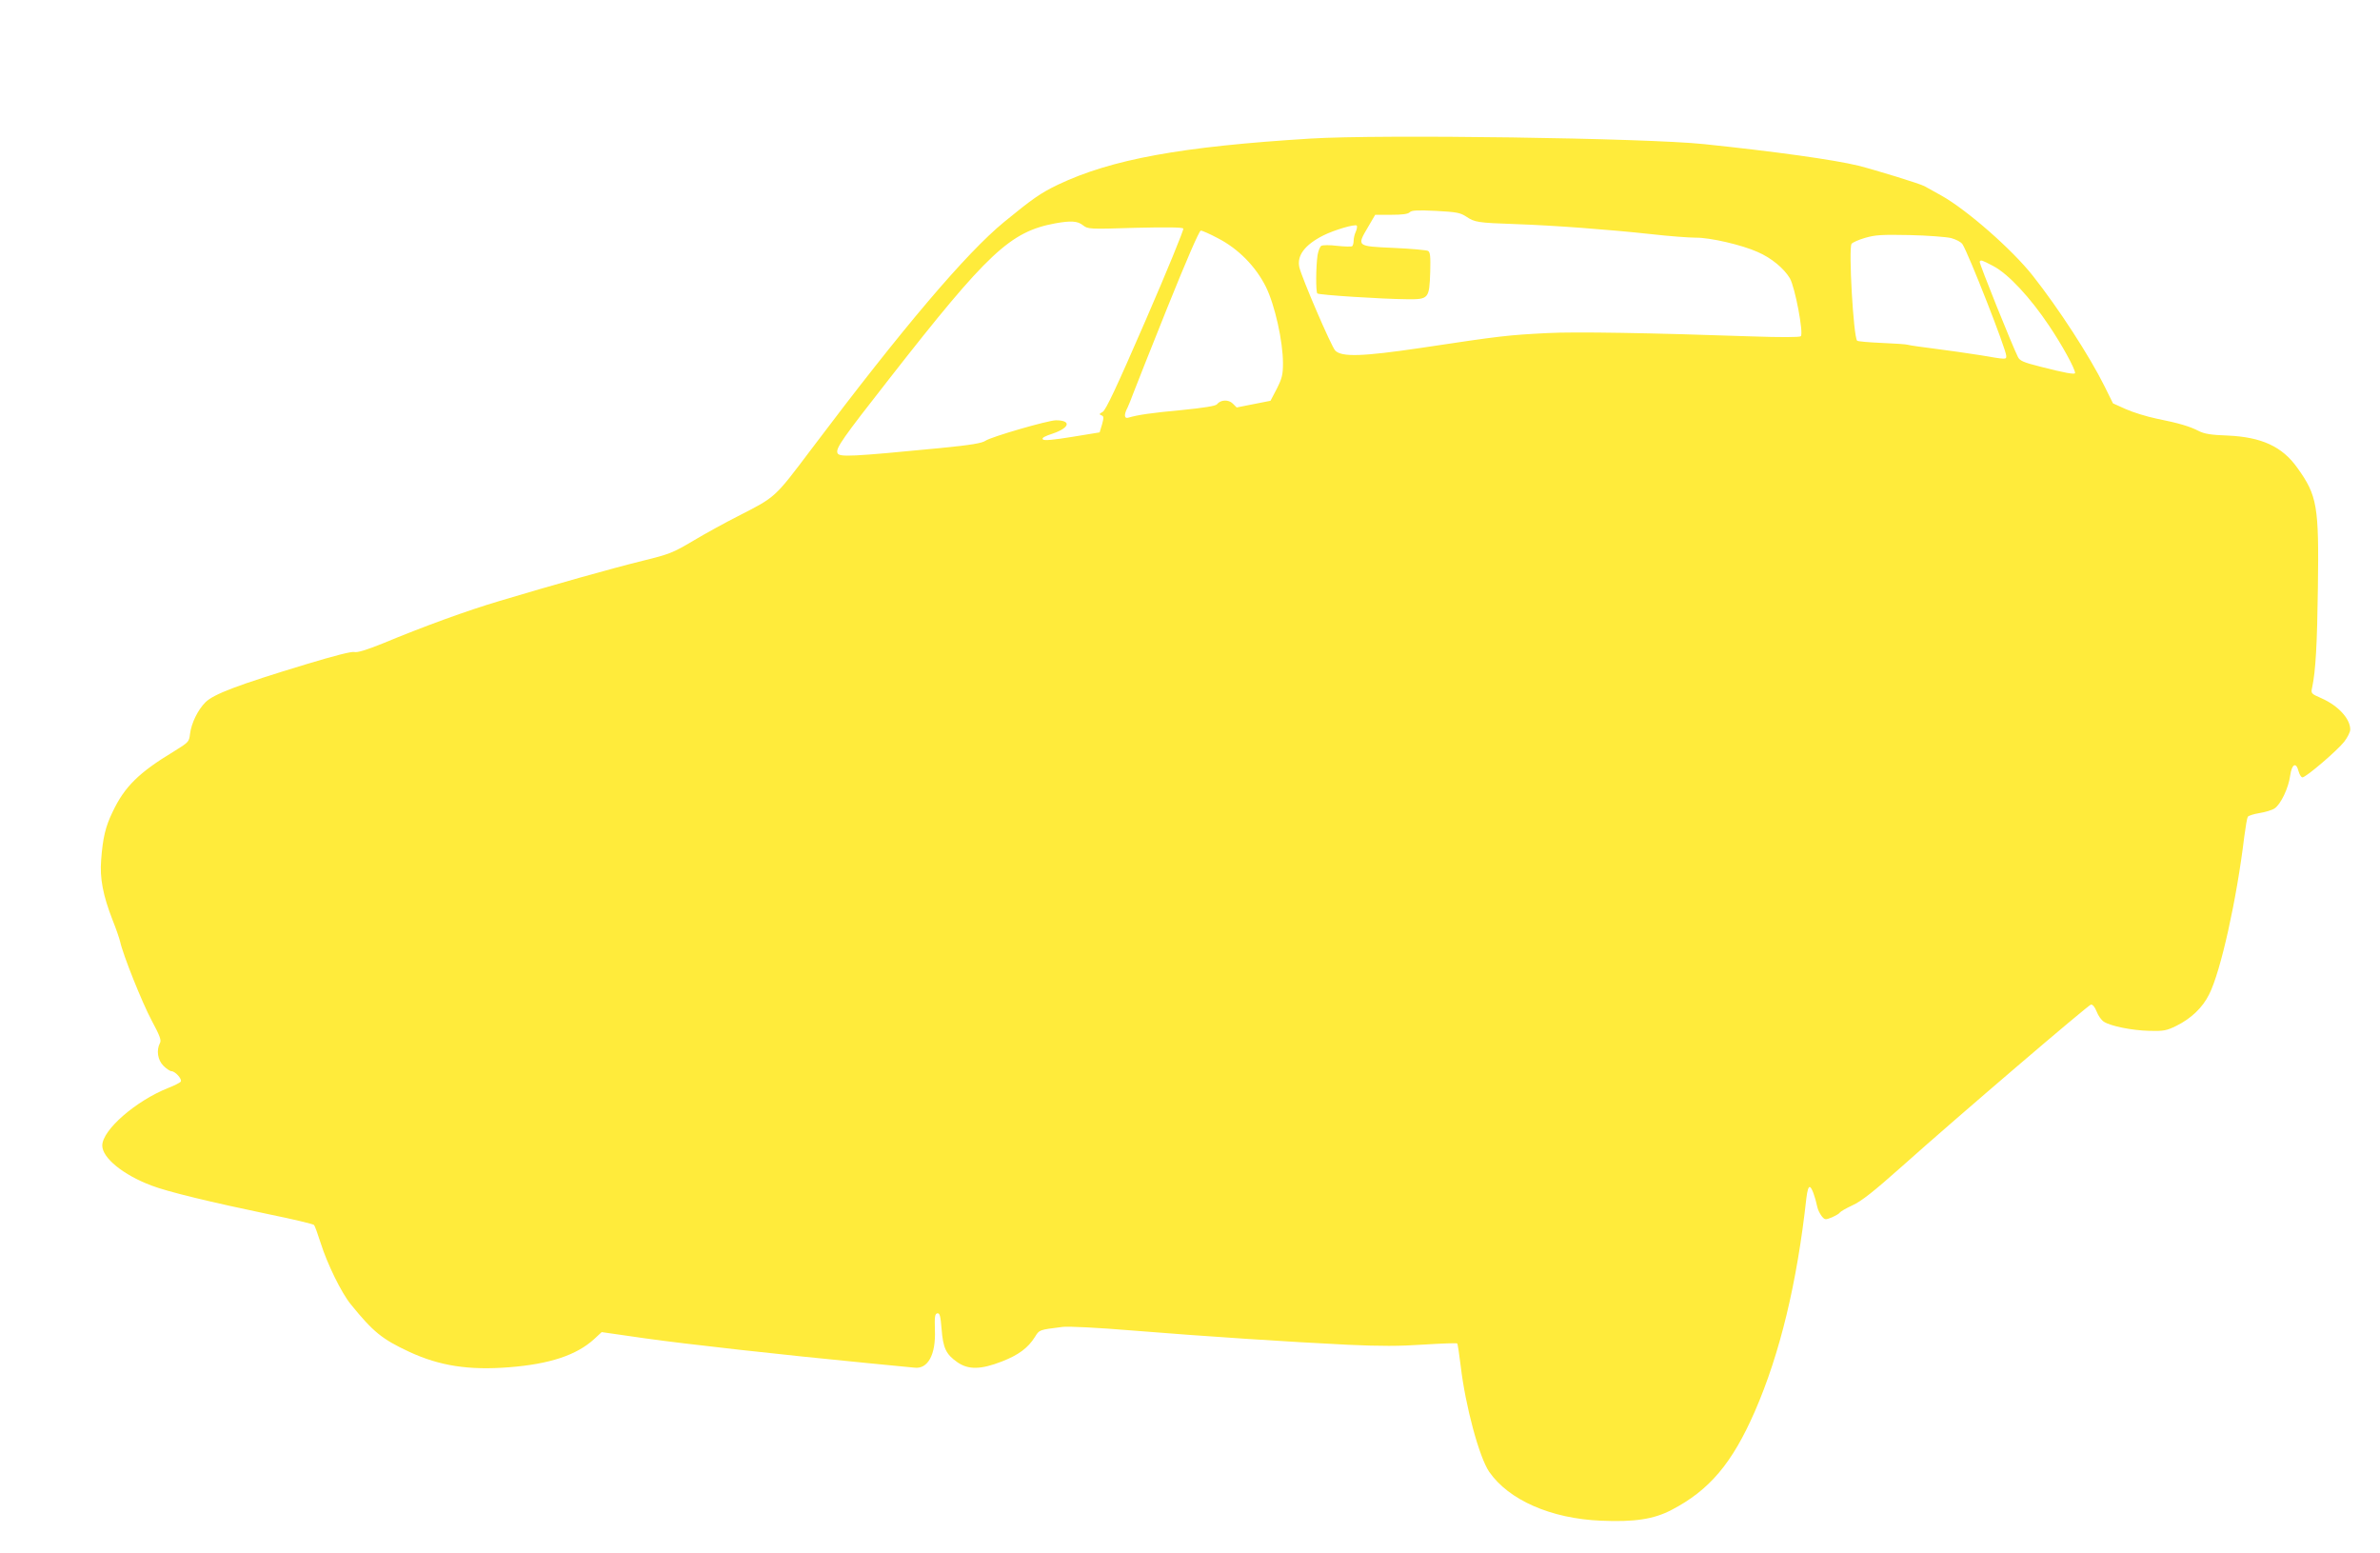 <?xml version="1.0" standalone="no"?>
<!DOCTYPE svg PUBLIC "-//W3C//DTD SVG 20010904//EN"
 "http://www.w3.org/TR/2001/REC-SVG-20010904/DTD/svg10.dtd">
<svg version="1.0" xmlns="http://www.w3.org/2000/svg"
 width="1280pt" height="835pt" viewBox="0 0 1280 835"
 preserveAspectRatio="xMidYMid meet">
<g transform="translate(0,835) scale(0.1,-0.1)"
fill="#ffeb3b" stroke="none">
<path d="M7050 7605 c-698 -43 -1071 -111 -1360 -248 -92 -44 -139 -77 -289
-200 -205 -168 -546 -570 -1038 -1223 -199 -264 -190 -255 -393 -359 -69 -35
-177 -94 -242 -133 -108 -64 -127 -72 -270 -107 -163 -40 -493 -133 -773 -217
-175 -52 -403 -135 -627 -228 -87 -35 -136 -50 -152 -46 -15 4 -108 -20 -257
-65 -370 -112 -499 -161 -544 -205 -41 -41 -76 -113 -83 -170 -5 -43 -7 -45
-86 -94 -189 -114 -266 -190 -330 -325 -39 -80 -53 -140 -62 -259 -8 -98 10
-191 61 -322 19 -47 37 -100 41 -117 15 -70 118 -328 170 -425 44 -82 53 -106
44 -121 -20 -39 -12 -91 19 -122 16 -16 36 -29 43 -29 20 0 59 -43 50 -56 -4
-6 -34 -21 -67 -34 -174 -69 -355 -226 -355 -310 0 -66 113 -158 265 -215 85
-33 322 -90 634 -155 128 -26 236 -52 240 -57 4 -4 20 -48 36 -98 35 -111 111
-267 162 -329 120 -148 168 -187 314 -255 164 -76 321 -100 537 -83 218 17
363 65 458 152 l40 37 230 -33 c218 -31 739 -89 1204 -134 118 -11 229 -22
247 -24 73 -10 117 70 111 204 -2 71 0 85 13 88 13 2 17 -12 23 -84 8 -102 23
-136 85 -179 59 -41 126 -40 239 4 90 35 141 73 178 132 24 39 21 38 149 54
28 4 190 -4 370 -19 394 -32 854 -62 1164 -77 175 -8 277 -8 408 1 96 6 177 9
180 6 3 -2 11 -58 19 -122 25 -213 99 -489 153 -568 105 -152 333 -252 601
-263 180 -8 285 8 380 58 204 106 326 251 448 530 135 310 227 692 277 1147 5
40 11 62 19 59 10 -3 27 -48 40 -108 3 -15 14 -36 23 -48 17 -21 20 -21 55 -7
20 9 40 20 43 26 4 6 34 23 68 39 47 21 113 73 267 210 300 268 999 865 1015
869 9 2 21 -12 31 -37 8 -22 26 -47 39 -55 37 -24 153 -47 245 -49 76 -2 92 1
145 27 79 39 141 98 176 169 62 122 148 508 189 848 7 53 15 101 19 107 4 6
32 15 63 20 31 5 68 16 81 25 33 22 75 109 84 177 9 63 32 74 45 23 5 -18 14
-33 21 -33 19 0 186 143 224 191 18 23 33 53 33 66 0 58 -64 128 -154 168 -57
25 -58 26 -51 58 19 89 27 232 31 537 6 439 -3 495 -111 645 -81 114 -192 165
-375 173 -88 3 -124 9 -154 24 -50 26 -109 43 -228 67 -53 11 -127 34 -165 51
l-69 31 -46 93 c-80 161 -246 417 -385 593 -111 141 -355 355 -493 432 -41 23
-82 45 -90 50 -23 13 -264 87 -355 110 -130 32 -447 76 -830 116 -311 33
-1741 53 -2115 30z m836 -420 c45 -30 60 -33 264 -40 205 -7 500 -29 730 -54
96 -11 204 -19 240 -19 76 1 249 -39 333 -77 74 -32 141 -88 173 -141 28 -48
75 -297 59 -312 -6 -6 -113 -6 -260 -1 -548 19 -957 26 -1103 18 -213 -11
-244 -14 -682 -80 -312 -46 -424 -50 -459 -14 -21 22 -179 389 -193 448 -14
63 30 121 129 171 60 30 170 62 180 53 3 -4 1 -18 -5 -32 -7 -14 -12 -37 -12
-50 0 -13 -4 -26 -8 -29 -5 -3 -41 -2 -80 2 -39 5 -78 5 -86 0 -7 -4 -16 -27
-20 -50 -9 -62 -10 -198 -1 -206 8 -8 346 -30 482 -31 117 -1 120 2 125 148 2
84 0 105 -12 112 -8 4 -91 12 -185 16 -200 9 -199 8 -137 113 l38 65 86 0 c60
0 91 4 100 14 10 10 40 12 141 7 112 -6 131 -10 163 -31z m-2062 -46 c27 -21
32 -22 281 -14 171 4 255 3 259 -4 4 -5 -87 -227 -202 -492 -158 -364 -215
-485 -232 -494 -18 -10 -20 -13 -7 -18 14 -5 14 -12 4 -49 l-13 -43 -147 -24
c-104 -17 -151 -21 -158 -14 -8 8 8 17 54 32 91 31 100 71 16 71 -42 0 -349
-89 -379 -110 -19 -13 -77 -23 -240 -39 -484 -47 -547 -50 -556 -27 -10 26 27
78 280 401 530 678 649 789 891 834 84 15 120 13 149 -10z m726 -70 c109 -56
203 -151 258 -261 48 -97 92 -293 92 -411 0 -62 -5 -81 -33 -137 l-34 -65 -91
-18 -91 -18 -21 21 c-23 23 -66 21 -85 -4 -7 -9 -70 -19 -190 -31 -163 -15
-237 -26 -287 -41 -22 -7 -24 17 -4 54 7 15 20 47 29 72 9 25 92 233 184 463
105 261 173 417 181 417 8 0 49 -18 92 -41z m3943 1 c28 -8 54 -21 62 -34 33
-52 235 -566 235 -600 0 -20 1 -20 -139 4 -64 10 -174 26 -246 35 -71 9 -136
18 -144 21 -8 3 -71 7 -140 10 -69 3 -129 8 -133 12 -20 20 -47 496 -30 521 5
7 38 22 73 32 55 16 89 18 239 15 96 -2 197 -10 223 -16z m228 -151 c81 -43
198 -169 299 -320 70 -104 140 -231 140 -255 0 -9 -57 1 -185 34 -92 23 -112
32 -122 52 -30 59 -210 506 -206 513 6 11 11 9 74 -24z"/>
</g>
</svg>
